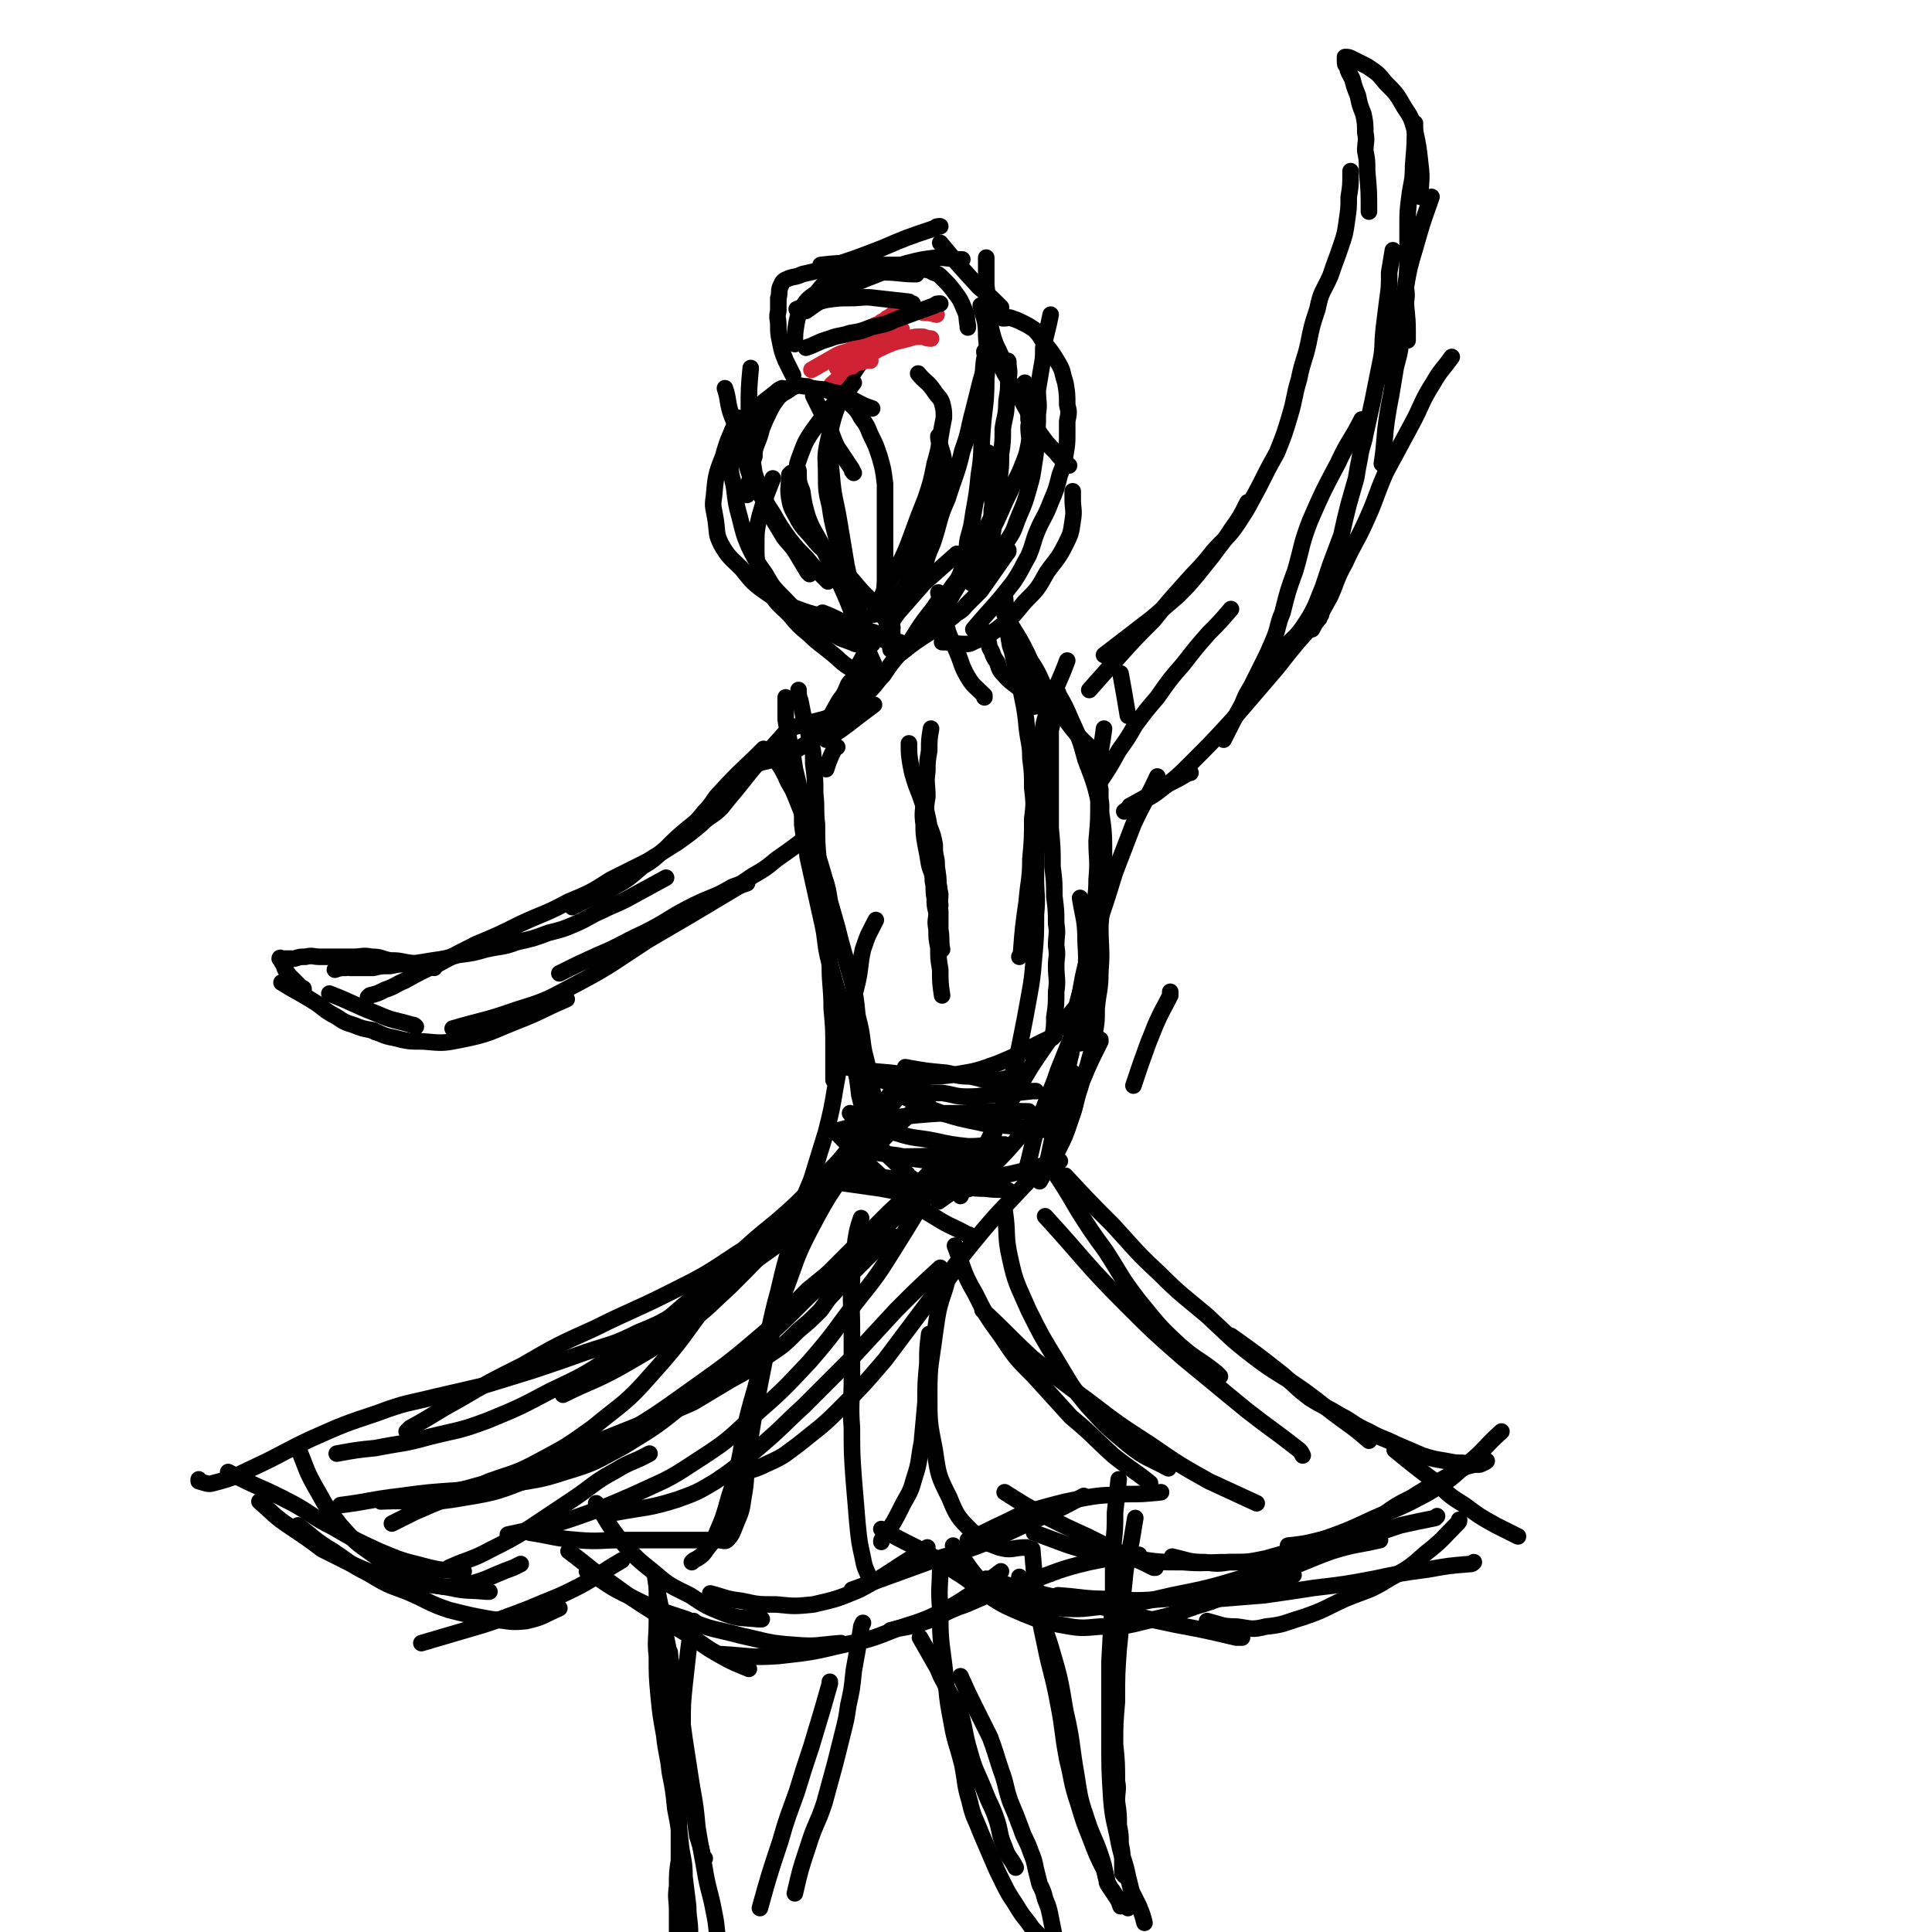 <svg viewBox='0 0 1050 1050' version='1.1' xmlns='http://www.w3.org/2000/svg' xmlns:xlink='http://www.w3.org/1999/xlink'><g fill='none' stroke='#000000' stroke-width='9' stroke-linecap='round' stroke-linejoin='round'><path d='M423,415c0,0 0,0 0,0 2,3 2,3 4,7 2,5 3,5 5,10 2,5 2,5 4,10 2,5 2,5 3,10 3,6 3,6 5,12 2,6 2,6 4,13 2,6 2,7 3,13 2,7 2,7 4,14 2,8 2,8 4,15 2,7 2,7 4,14 2,9 2,9 3,19 2,8 2,8 3,16 1,7 2,7 3,15 2,8 2,8 3,16 2,6 2,6 4,12 '/><path d='M427,379c0,0 0,0 0,0 0,0 0,0 0,0 0,6 0,6 0,12 1,6 1,6 2,12 2,8 2,8 3,15 2,8 2,8 3,15 1,8 1,8 1,15 1,9 2,9 3,18 2,9 2,9 4,18 2,9 2,9 4,18 2,9 1,9 3,18 3,11 3,11 6,22 2,9 2,9 4,19 2,8 3,8 4,17 2,8 2,8 3,17 2,8 2,8 3,16 0,1 0,1 1,2 '/><path d='M434,375c0,0 0,0 0,0 0,0 0,0 0,0 0,0 0,0 0,0 0,3 0,3 1,6 1,5 1,5 2,10 2,5 2,5 3,11 2,6 2,6 2,13 1,8 1,8 1,16 1,9 0,9 1,17 0,10 0,10 1,21 1,9 1,9 2,18 1,9 2,9 2,18 1,10 1,10 2,20 0,11 1,11 1,23 1,11 1,11 1,22 0,8 0,8 0,17 '/><path d='M476,500c0,0 0,0 0,0 0,0 0,0 0,0 -4,8 -4,7 -7,16 -2,9 -1,9 -3,18 -2,8 -2,8 -4,16 -2,9 -2,9 -4,19 -2,11 -2,11 -4,22 -2,12 -2,12 -5,24 -4,13 -4,13 -8,26 -5,12 -5,12 -9,24 -1,1 -1,1 -1,3 '/><path d='M494,584c0,0 0,0 0,0 -4,3 -4,3 -7,7 -7,8 -7,8 -14,17 -7,8 -6,9 -13,18 -9,11 -9,11 -17,22 -11,13 -11,14 -22,26 -12,13 -12,13 -24,25 -12,11 -11,11 -24,21 -16,12 -17,12 -34,22 -16,9 -17,8 -33,16 '/><path d='M505,596c0,0 0,0 0,0 0,0 0,0 0,0 -11,10 -11,10 -22,20 -9,9 -8,9 -18,18 -13,12 -13,13 -28,24 -17,13 -18,12 -36,23 -18,12 -18,12 -38,22 -20,10 -20,9 -40,19 -20,9 -20,9 -39,20 -18,9 -18,9 -35,19 -13,7 -13,8 -26,15 -1,1 -1,1 -2,2 '/><path d='M462,605c0,0 0,0 0,0 6,7 6,8 13,15 8,9 9,9 18,18 0,1 1,1 2,2 '/><path d='M481,640c0,0 0,0 0,0 8,1 8,1 17,2 10,2 10,1 21,2 8,1 8,2 17,2 6,1 6,0 12,1 '/><path d='M510,653c0,0 0,0 0,0 7,-5 7,-5 15,-10 4,-2 4,-2 8,-5 4,-3 4,-2 8,-6 10,-10 9,-10 19,-21 12,-13 12,-14 23,-28 '/><path d='M558,635c0,0 0,0 0,0 4,-15 3,-15 8,-29 4,-12 5,-12 9,-24 4,-10 4,-10 8,-20 3,-8 3,-8 6,-16 3,-8 3,-8 6,-16 '/><path d='M456,617c0,0 0,0 0,0 8,8 8,9 17,17 9,8 8,8 18,15 8,7 8,7 18,13 8,5 8,4 17,9 1,0 1,0 1,1 '/><path d='M522,650c0,0 0,0 0,0 7,-15 7,-15 15,-30 7,-14 7,-14 15,-26 8,-14 8,-14 17,-27 8,-11 8,-10 16,-20 '/><path d='M569,633c0,0 0,0 0,0 4,-19 4,-19 8,-38 3,-13 3,-13 6,-27 3,-13 3,-13 5,-27 2,-14 3,-15 2,-29 0,-12 -1,-12 -3,-24 '/><path d='M582,573c0,0 0,0 0,0 1,-10 0,-11 2,-20 2,-12 3,-12 6,-24 3,-12 3,-11 6,-23 2,-10 3,-10 4,-21 1,-9 1,-9 0,-19 0,-13 0,-14 -2,-27 -3,-13 -3,-13 -8,-26 -3,-11 -3,-11 -8,-22 -3,-7 -3,-7 -7,-14 0,-1 0,-1 -1,-1 '/><path d='M426,674c0,0 0,0 0,0 -14,10 -14,10 -28,20 -11,8 -11,8 -23,15 -13,8 -13,9 -28,15 -14,7 -14,6 -29,11 -14,5 -14,5 -29,10 -13,4 -13,4 -26,8 -13,3 -13,3 -26,6 -16,4 -16,3 -32,9 -18,6 -18,6 -36,14 -15,7 -15,8 -30,15 -11,5 -11,6 -23,9 -3,1 -4,0 -8,-1 0,0 0,0 0,-1 '/><path d='M124,800c0,0 0,0 0,0 0,0 0,0 0,0 17,9 18,8 35,17 11,6 10,7 22,13 12,7 12,7 25,13 12,5 12,5 24,8 11,3 11,2 22,3 '/><path d='M141,816c0,0 0,0 0,0 0,0 0,0 0,0 0,0 0,0 0,0 8,7 8,8 17,14 9,6 9,6 17,12 8,4 8,4 16,8 9,4 9,4 18,7 11,3 11,3 22,4 9,1 10,2 19,1 15,-3 15,-5 29,-10 2,-1 2,-1 4,-2 '/><path d='M244,852c0,0 0,0 0,0 11,-5 12,-4 23,-10 10,-5 10,-5 20,-11 12,-8 12,-8 24,-16 12,-8 11,-9 24,-16 8,-5 9,-4 18,-9 '/><path d='M288,833c0,0 0,0 0,0 13,2 13,3 26,4 12,1 12,0 24,0 13,0 13,0 26,0 10,0 10,0 21,0 '/><path d='M324,817c0,0 0,0 0,0 0,0 0,0 0,0 0,0 0,0 0,0 0,0 0,0 0,0 7,11 6,11 14,21 8,9 8,9 18,17 8,7 9,7 19,12 9,6 9,6 19,10 8,3 9,2 18,3 1,0 1,0 2,0 '/><path d='M386,866c0,0 0,0 0,0 8,2 8,3 17,4 9,2 9,2 19,2 10,1 10,1 20,0 13,-3 13,-3 25,-8 17,-9 16,-10 33,-20 2,-1 2,-1 4,-3 '/><path d='M463,864c0,0 0,0 0,0 22,-8 22,-8 44,-16 15,-5 15,-4 30,-10 15,-7 15,-7 30,-14 11,-5 11,-5 22,-11 '/><path d='M526,837c0,0 0,0 0,0 11,-5 10,-5 21,-10 10,-5 10,-5 21,-8 11,-3 11,-3 22,-5 11,-2 11,-1 22,-2 9,0 9,0 19,-1 '/><path d='M546,811c0,0 0,0 0,0 11,7 11,7 22,13 12,6 12,6 23,11 10,5 10,5 20,10 8,3 8,3 16,7 0,0 0,0 1,0 '/><path d='M562,833c0,0 0,0 0,0 17,6 17,7 34,11 11,3 11,2 21,3 13,2 13,2 26,2 12,1 12,0 25,0 10,0 10,0 20,0 '/><path d='M571,634c0,0 0,0 0,0 8,12 8,12 15,24 7,11 7,11 15,22 9,14 8,14 18,27 10,12 10,13 22,24 9,8 10,7 20,15 1,1 1,1 2,2 '/><path d='M579,639c0,0 0,0 0,0 13,14 13,14 26,27 12,13 12,14 25,26 12,12 13,12 26,23 12,11 12,12 25,22 13,10 14,9 28,19 11,8 10,8 21,16 7,5 7,5 14,11 '/><path d='M669,726c0,0 0,0 0,0 14,10 14,10 28,21 7,6 7,7 15,13 8,5 8,4 16,9 8,4 7,5 16,9 7,4 7,3 15,7 7,3 7,3 14,6 6,2 7,2 13,3 5,1 5,1 9,1 4,1 4,1 8,1 1,0 2,0 3,-1 1,0 2,-1 2,-1 -1,0 -2,1 -4,1 -5,2 -5,1 -9,3 -6,3 -6,3 -13,7 -7,4 -7,4 -15,9 -8,4 -8,4 -15,9 -9,4 -9,5 -18,9 -8,3 -8,3 -17,5 -8,2 -8,2 -17,3 '/><path d='M568,637c0,0 0,0 0,0 0,0 0,0 0,0 4,-11 4,-11 8,-21 3,-7 3,-7 6,-15 3,-8 3,-8 7,-16 4,-9 4,-9 9,-19 0,0 0,0 0,-1 '/><path d='M616,590c0,0 0,0 0,0 0,0 0,0 0,0 4,-12 4,-12 8,-23 2,-5 2,-5 4,-10 4,-9 4,-8 8,-16 0,-1 0,-1 0,-2 '/><path d='M415,407c0,0 0,0 0,0 -12,12 -12,11 -23,23 -5,5 -4,6 -9,11 -4,5 -4,5 -9,9 -6,5 -6,5 -12,11 -6,5 -6,6 -13,10 -8,7 -8,7 -17,12 -9,5 -10,4 -19,9 -1,0 -1,0 -2,1 '/><path d='M427,398c0,0 0,0 0,0 -9,10 -9,10 -18,20 -4,5 -4,5 -8,10 -5,6 -5,6 -9,11 -5,5 -6,4 -11,9 -6,5 -6,5 -13,10 -8,5 -8,5 -16,10 -10,5 -10,5 -20,10 -11,7 -11,7 -23,12 -13,7 -13,6 -26,12 -12,6 -12,6 -24,11 -10,5 -10,5 -21,11 -9,4 -9,4 -18,9 -5,2 -5,3 -11,5 -4,2 -4,2 -8,3 -1,1 -1,1 -1,1 '/><path d='M362,477c0,0 0,0 0,0 -11,6 -11,6 -22,12 -6,3 -7,3 -13,6 -7,3 -7,4 -14,7 -7,3 -7,3 -15,5 -8,3 -8,3 -17,5 -8,3 -8,2 -17,4 -7,2 -7,2 -15,3 -7,2 -7,2 -14,3 -6,1 -6,1 -13,2 -5,0 -5,0 -10,1 -5,0 -5,0 -9,1 -3,0 -3,0 -6,0 -2,0 -2,0 -4,0 -2,0 -2,0 -3,0 -1,0 -1,-1 -2,0 -3,0 -3,0 -6,1 '/><path d='M236,526c0,0 0,0 0,0 -8,-2 -8,-2 -15,-3 -5,-1 -5,-1 -9,-1 -5,-1 -5,-2 -10,-2 -5,-1 -5,0 -10,0 -5,0 -5,0 -9,0 -5,0 -5,0 -9,0 -4,0 -4,-1 -8,0 -3,0 -3,0 -6,1 -2,0 -2,0 -5,0 -1,0 -1,0 -2,0 0,0 -1,-1 -1,0 1,1 1,2 2,3 1,3 1,3 3,6 4,4 4,4 7,7 1,0 1,0 1,1 '/><path d='M153,534c0,0 0,0 0,0 8,5 9,5 17,10 5,3 5,4 10,7 6,3 5,4 12,6 5,2 5,2 11,3 1,1 1,1 2,1 '/><path d='M179,540c0,0 0,0 0,0 13,5 13,6 26,11 9,4 9,3 19,6 1,0 1,0 2,1 '/><path d='M202,560c0,0 0,0 0,0 6,2 6,3 12,4 8,2 8,2 16,2 11,1 11,1 21,-1 15,-3 15,-4 30,-10 13,-5 13,-6 27,-12 '/><path d='M246,559c0,0 0,0 0,0 17,-5 17,-4 34,-10 16,-5 16,-5 31,-13 21,-11 21,-12 41,-25 24,-14 24,-14 49,-29 2,-1 2,-1 5,-2 '/><path d='M304,529c0,0 0,0 0,0 10,-5 10,-5 21,-10 12,-5 12,-6 25,-12 14,-7 13,-8 27,-15 10,-5 11,-4 21,-10 6,-2 5,-2 11,-6 7,-4 7,-4 13,-9 10,-7 10,-7 20,-15 '/><path d='M600,356c0,0 0,0 0,0 13,-10 13,-10 26,-20 7,-6 7,-6 14,-12 6,-6 6,-6 11,-12 4,-5 4,-5 8,-10 5,-7 5,-6 10,-14 5,-7 5,-7 9,-15 '/><path d='M592,375c0,0 0,0 0,0 0,0 0,0 0,0 0,0 0,0 0,0 8,-9 8,-9 16,-18 9,-10 9,-10 19,-20 8,-10 8,-10 17,-20 7,-8 8,-8 15,-17 7,-8 8,-7 14,-16 6,-9 6,-10 11,-19 5,-10 5,-10 10,-19 4,-10 4,-10 7,-20 3,-10 2,-10 5,-20 2,-10 3,-10 5,-19 2,-10 2,-10 5,-19 2,-10 3,-9 7,-18 3,-9 3,-8 6,-17 2,-6 2,-6 3,-13 1,-7 1,-7 1,-13 1,-6 1,-6 1,-13 0,0 0,0 0,-1 '/><path d='M597,426c0,0 0,0 0,0 6,-9 6,-9 11,-18 5,-7 5,-7 9,-14 6,-8 6,-8 12,-15 7,-10 7,-10 14,-18 7,-9 7,-9 14,-17 6,-6 6,-6 12,-13 '/><path d='M614,438c0,0 0,0 0,0 0,0 0,0 0,0 11,-6 11,-6 21,-12 6,-3 6,-3 11,-6 1,0 1,0 1,0 '/><path d='M611,441c0,0 0,0 0,0 4,-3 5,-2 9,-5 5,-3 6,-3 11,-7 9,-7 9,-7 16,-14 12,-12 12,-12 23,-24 12,-14 12,-14 24,-28 11,-14 11,-14 23,-27 0,-1 0,-1 1,-2 '/><path d='M665,402c0,0 0,0 0,0 5,-10 5,-10 10,-19 2,-5 2,-5 5,-10 3,-6 3,-6 6,-12 3,-6 3,-6 6,-13 3,-7 2,-8 5,-15 3,-12 3,-12 7,-23 4,-14 3,-14 8,-27 7,-16 7,-16 15,-31 6,-13 7,-12 13,-24 '/><path d='M713,342c0,0 0,0 0,0 5,-9 5,-9 10,-18 4,-9 3,-9 8,-18 5,-11 6,-11 11,-22 6,-13 5,-13 11,-27 7,-13 7,-13 14,-26 6,-11 5,-12 12,-23 4,-7 5,-7 10,-14 '/><path d='M684,368c0,0 0,0 0,0 6,-7 6,-7 12,-14 6,-7 7,-6 12,-13 4,-6 4,-6 7,-12 2,-5 2,-5 4,-10 2,-6 2,-6 4,-12 3,-8 3,-8 6,-16 2,-9 2,-9 4,-17 2,-7 2,-7 4,-14 1,-6 1,-6 2,-11 1,-7 2,-7 3,-13 2,-9 2,-9 4,-18 2,-10 2,-10 4,-20 2,-9 1,-9 2,-19 1,-8 1,-8 2,-16 1,-7 1,-7 1,-15 1,-6 1,-6 2,-12 '/><path d='M751,252c0,0 0,0 0,0 2,-13 1,-13 3,-26 1,-6 1,-6 2,-11 1,-6 1,-6 2,-12 1,-7 2,-7 3,-14 1,-7 0,-7 1,-14 1,-5 2,-5 2,-11 1,-5 0,-5 0,-10 1,-4 1,-4 1,-7 0,-2 0,-2 0,-4 1,-2 1,-2 1,-5 1,-3 0,-3 0,-6 0,0 0,0 0,0 '/><path d='M744,115c0,0 0,0 0,0 0,0 0,0 0,0 0,0 0,0 0,0 0,-11 0,-11 -1,-22 0,-6 0,-6 -1,-11 0,-5 1,-5 0,-10 0,-5 0,-5 -1,-10 -2,-5 -2,-5 -3,-10 -2,-5 -2,-5 -3,-9 -2,-4 -2,-3 -3,-7 -1,-1 -1,-1 -1,-3 0,0 0,0 0,0 0,-1 0,-1 0,-2 2,0 2,0 4,1 4,2 4,2 8,4 6,4 6,4 10,9 6,6 6,6 10,13 4,6 4,6 6,13 2,9 2,10 3,19 1,8 0,8 0,17 '/><path d='M554,370c0,0 0,0 0,0 0,0 0,0 0,0 0,0 0,0 0,0 2,13 3,13 4,25 1,9 2,9 2,17 1,8 1,8 1,16 1,9 1,9 0,17 0,11 0,11 -1,22 0,11 -1,11 -2,23 -2,14 -2,14 -3,27 0,1 0,1 -1,3 '/><path d='M580,359c0,0 0,0 0,0 -4,11 -5,11 -9,23 -4,11 -4,11 -5,23 -2,13 -1,13 -2,26 0,12 0,12 -1,24 0,11 0,11 0,22 0,10 1,10 0,20 0,12 0,12 -1,23 -1,12 -1,12 -3,23 -2,11 -2,11 -4,21 -2,10 -2,10 -5,21 -3,10 -3,10 -6,20 -3,8 -3,9 -6,17 -3,7 -2,7 -6,13 -3,5 -3,5 -7,9 '/><path d='M565,642c0,0 0,0 0,0 5,-9 6,-9 10,-17 4,-8 4,-8 7,-17 3,-8 2,-8 5,-17 2,-7 3,-7 5,-15 2,-7 2,-7 3,-15 1,-6 1,-6 1,-13 1,-10 2,-10 2,-20 1,-12 0,-12 0,-25 1,-12 1,-12 1,-24 1,-9 1,-9 0,-19 0,-7 0,-7 -1,-14 0,-6 1,-6 0,-12 0,-3 0,-3 0,-5 -1,-3 0,-3 -1,-7 -2,-4 -2,-4 -4,-9 0,0 0,0 -1,0 '/><path d='M609,366c0,0 0,0 0,0 2,11 2,11 4,23 '/><path d='M484,671c0,0 0,0 0,0 -10,10 -10,10 -20,20 -5,6 -6,6 -11,12 -4,4 -4,5 -7,9 -6,6 -6,6 -12,11 -8,8 -8,8 -17,14 -9,7 -9,7 -20,13 -10,6 -10,6 -20,12 -13,6 -13,5 -26,11 -15,6 -15,6 -30,12 -13,7 -13,7 -27,13 -9,4 -9,4 -18,8 -1,0 -1,0 -1,0 '/><path d='M213,828c0,0 0,0 0,0 6,-3 6,-3 12,-6 9,-4 9,-4 19,-8 11,-4 11,-4 22,-9 14,-5 14,-4 27,-11 15,-8 15,-8 29,-18 17,-14 18,-13 32,-29 18,-20 17,-21 33,-42 2,-2 2,-2 4,-4 '/><path d='M335,822c0,0 0,0 0,0 0,0 0,0 0,0 16,-3 17,-2 33,-7 11,-4 11,-4 21,-10 12,-8 12,-9 23,-18 13,-11 13,-12 25,-23 13,-13 13,-13 26,-26 12,-13 12,-13 24,-26 12,-12 12,-12 24,-23 '/><path d='M392,803c0,0 0,0 0,0 13,-4 14,-2 26,-8 9,-4 9,-5 16,-10 11,-9 12,-9 21,-18 14,-14 14,-14 26,-28 12,-16 12,-16 24,-32 14,-19 14,-20 29,-38 11,-13 11,-12 22,-24 1,-1 1,-1 2,-2 '/><path d='M519,677c0,0 0,0 0,0 5,13 4,14 11,26 6,12 6,12 14,23 8,12 8,12 18,22 10,11 10,11 20,22 12,10 12,11 23,21 10,8 10,7 20,15 '/><path d='M534,712c0,0 0,0 0,0 14,13 13,13 27,26 15,12 15,12 30,23 17,13 17,13 34,24 16,11 16,11 32,20 13,6 13,6 26,12 '/><path d='M568,661c0,0 0,0 0,0 22,24 21,25 44,48 15,15 15,15 31,29 17,14 17,14 34,28 14,11 15,11 29,22 1,1 1,1 2,3 '/><path d='M505,725c0,0 0,0 0,0 -1,8 -1,8 -1,16 -1,11 -1,11 -1,21 -1,11 -1,11 -2,22 -2,10 -1,10 -4,19 -2,7 -2,7 -6,14 -5,10 -5,10 -11,19 -1,1 -1,1 -1,2 '/><path d='M449,418c0,0 0,0 0,0 2,-6 2,-6 5,-12 0,0 0,0 1,0 '/><path d='M408,416c0,0 0,0 0,0 10,-3 10,-2 20,-6 4,-2 4,-2 9,-5 6,-4 6,-3 11,-8 5,-5 5,-6 9,-11 4,-6 4,-6 8,-12 2,-4 2,-4 4,-7 '/><path d='M562,384c0,0 0,0 0,0 -2,-7 -1,-7 -4,-14 -1,-2 -2,-2 -3,-4 0,0 0,0 -1,0 '/><path d='M449,395c0,0 0,0 0,0 0,0 0,0 0,0 3,-7 3,-7 7,-14 3,-4 3,-4 5,-9 2,-3 3,-2 4,-6 2,-3 1,-4 3,-7 2,-4 2,-4 4,-7 2,-2 2,-2 4,-5 '/><path d='M556,376c0,0 0,0 0,0 0,0 0,0 0,0 0,0 0,0 0,0 -5,-5 -6,-4 -11,-10 -2,-2 -2,-3 -3,-6 -2,-3 -2,-3 -3,-6 -2,-3 -1,-3 -2,-6 -1,-2 -1,-2 -2,-5 '/><path d='M408,200c0,0 0,0 0,0 -1,11 -1,11 -1,23 -1,5 -1,5 0,11 0,5 0,5 1,11 1,6 1,6 2,12 2,7 3,7 5,13 3,6 2,6 5,12 3,5 3,5 6,10 3,4 4,4 7,9 3,5 3,5 6,10 0,0 0,0 1,1 '/><path d='M394,211c0,0 0,0 0,0 2,6 1,6 3,13 2,6 3,6 4,12 2,5 1,6 3,11 3,8 2,9 6,16 4,8 5,8 10,16 4,7 4,7 9,14 4,5 4,5 9,10 5,6 5,6 10,11 1,1 1,1 2,2 '/><path d='M447,333c0,0 0,0 0,0 8,3 8,4 16,7 7,3 7,2 13,4 6,2 6,3 11,5 1,0 1,0 2,0 '/><path d='M478,347c0,0 0,0 0,0 5,-7 5,-7 10,-14 7,-8 7,-8 14,-16 9,-8 9,-8 18,-16 '/><path d='M487,357c0,0 0,0 0,0 10,-8 10,-8 21,-15 5,-4 5,-3 10,-7 3,-3 4,-2 7,-6 4,-4 4,-4 8,-8 7,-10 7,-10 14,-20 1,-1 1,-1 1,-2 '/><path d='M511,335c0,0 0,0 0,0 7,-12 6,-12 14,-23 6,-11 7,-11 13,-22 6,-11 5,-11 11,-23 3,-7 4,-7 7,-15 2,-5 2,-5 3,-10 1,-5 0,-5 0,-10 0,-2 1,-2 0,-4 0,-4 0,-4 0,-8 -1,-6 -1,-6 -2,-12 '/><path d='M536,305c0,0 0,0 0,0 2,-10 3,-10 4,-19 1,-7 2,-7 2,-13 1,-6 1,-6 1,-12 1,-7 1,-7 1,-14 1,-7 1,-7 1,-14 1,-7 2,-7 2,-15 1,-6 1,-6 1,-12 1,-5 0,-5 0,-9 0,-1 0,-1 -1,-1 '/><path d='M474,350c0,0 0,0 0,0 -4,-10 -4,-10 -8,-20 -2,-6 -2,-6 -4,-12 -2,-7 -2,-6 -4,-13 -2,-7 -2,-7 -4,-15 -2,-8 -2,-8 -3,-15 -2,-8 -2,-9 -2,-17 0,-9 -1,-9 1,-18 3,-14 3,-14 8,-26 7,-15 8,-14 17,-27 '/><path d='M475,361c0,0 0,0 0,0 -6,-13 -5,-13 -11,-26 -4,-10 -4,-10 -8,-19 -5,-10 -5,-10 -9,-19 -4,-8 -5,-8 -8,-16 -2,-7 -2,-7 -3,-14 -2,-5 -2,-5 -2,-11 -1,-3 -1,-3 0,-6 3,-8 3,-9 7,-15 7,-10 8,-10 15,-19 '/><path d='M484,353c0,0 0,0 0,0 -1,-8 -2,-8 -2,-15 -1,-6 -1,-6 -1,-11 -1,-6 0,-6 0,-13 0,-7 0,-7 0,-14 0,-9 0,-9 0,-18 0,-10 0,-10 0,-19 -1,-8 -1,-8 -3,-15 -2,-6 -2,-6 -5,-12 -2,-5 -2,-5 -5,-9 -3,-6 -4,-5 -8,-10 '/><path d='M485,348c0,0 0,0 0,0 0,-9 -1,-10 1,-18 3,-9 5,-8 9,-17 4,-11 4,-11 8,-21 3,-9 4,-9 6,-18 2,-7 1,-7 2,-14 1,-5 2,-5 2,-10 -1,-6 -2,-6 -3,-12 0,-1 0,-1 0,-1 '/><path d='M500,345c0,0 0,0 0,0 9,-13 10,-13 18,-26 4,-6 4,-7 6,-14 2,-6 1,-6 2,-12 2,-7 2,-7 3,-14 2,-11 2,-11 3,-21 2,-12 1,-12 2,-25 1,-13 2,-13 2,-27 1,-11 1,-11 0,-23 0,-9 -1,-9 -3,-17 '/><path d='M485,341c0,0 0,0 0,0 -6,-7 -6,-7 -11,-14 -6,-6 -6,-6 -11,-12 -6,-6 -6,-6 -11,-12 -5,-5 -6,-5 -10,-10 -4,-5 -5,-5 -8,-10 -3,-6 -4,-6 -5,-12 -1,-6 0,-6 0,-13 0,0 0,0 1,-1 '/><path d='M475,369c0,0 0,0 0,0 0,0 0,0 0,0 0,0 0,0 0,0 -7,-3 -7,-2 -13,-6 -5,-3 -5,-4 -10,-8 -6,-5 -7,-5 -12,-10 -6,-5 -6,-5 -11,-11 -5,-5 -6,-5 -10,-11 -3,-6 -4,-6 -6,-13 -2,-6 -2,-6 -2,-13 0,-8 0,-9 2,-17 3,-10 3,-10 7,-20 '/><path d='M486,350c0,0 0,0 0,0 -13,-5 -13,-6 -25,-11 -7,-2 -7,-2 -14,-4 -8,-2 -8,-2 -16,-5 -8,-4 -9,-4 -16,-9 -7,-5 -7,-6 -12,-12 -6,-6 -7,-6 -11,-13 -3,-6 -2,-6 -3,-13 -1,-7 -2,-7 -1,-13 1,-11 1,-12 5,-22 3,-11 4,-11 8,-21 '/><path d='M465,350c0,0 0,0 0,0 -7,-3 -7,-2 -13,-6 -8,-4 -8,-3 -15,-9 -6,-4 -6,-5 -11,-10 -6,-6 -6,-6 -10,-13 -5,-7 -5,-7 -9,-15 -3,-7 -3,-8 -5,-16 -2,-7 -2,-8 -3,-16 -1,-6 -2,-6 -2,-13 0,-6 0,-6 0,-11 1,-3 0,-4 1,-7 2,-4 3,-4 6,-6 9,-8 9,-8 18,-15 1,-1 1,-1 3,-2 '/><path d='M492,353c0,0 0,0 0,0 0,0 0,0 0,0 7,-11 7,-12 15,-22 4,-6 4,-5 9,-10 4,-6 5,-6 9,-12 4,-6 3,-7 7,-13 3,-6 3,-6 5,-11 2,-4 2,-4 2,-8 1,-4 0,-4 0,-8 1,-1 1,-1 0,-3 0,-2 0,-2 -1,-4 0,-3 0,-3 -1,-6 0,-4 0,-4 0,-9 0,-1 0,-1 0,-1 '/><path d='M528,317c0,0 0,0 0,0 0,0 0,0 0,0 10,-12 11,-11 20,-24 4,-6 3,-6 6,-13 3,-7 3,-7 5,-14 2,-7 2,-7 3,-14 1,-6 1,-6 1,-13 1,-7 1,-7 1,-14 1,-6 0,-6 0,-13 1,-6 1,-6 2,-12 1,-5 1,-6 1,-11 1,-5 1,-5 2,-9 1,-4 1,-4 2,-9 '/><path d='M512,349c0,0 0,0 0,0 6,0 6,1 13,1 3,0 3,-1 6,-2 6,-3 7,-3 12,-7 8,-6 8,-7 14,-14 7,-7 7,-7 12,-16 5,-7 6,-7 10,-15 3,-6 3,-6 4,-13 1,-6 0,-6 0,-12 0,-2 0,-2 0,-4 '/><path d='M529,342c0,0 0,0 0,0 11,-13 12,-13 22,-26 4,-6 4,-7 8,-14 3,-7 2,-7 5,-14 3,-7 4,-7 7,-15 3,-7 3,-7 5,-15 2,-5 2,-5 3,-11 1,-6 1,-6 1,-11 0,-4 0,-4 0,-7 1,-5 1,-5 0,-9 0,-6 0,-6 -1,-12 -2,-6 -1,-6 -4,-11 -3,-5 -3,-5 -7,-10 -3,-4 -2,-4 -6,-8 -3,-2 -3,-2 -7,-4 -2,-1 -2,-1 -5,-2 -2,-1 -2,0 -4,0 0,0 0,0 -1,0 '/></g>
<g fill='none' stroke='#CF2233' stroke-width='9' stroke-linecap='round' stroke-linejoin='round'><path d='M464,191c0,0 0,0 0,0 0,0 0,0 0,0 5,-6 4,-7 10,-13 2,-2 3,-1 5,-3 2,-1 2,-1 3,-2 2,-1 2,-1 3,-2 2,-1 2,-1 4,-1 1,-1 1,-1 2,-1 1,0 1,0 1,0 2,0 2,0 3,0 1,0 1,0 1,0 3,0 3,0 6,1 3,0 3,0 7,1 '/><path d='M441,201c0,0 0,0 0,0 7,-4 7,-4 14,-8 4,-2 4,-1 8,-3 3,-1 3,-2 6,-3 4,-2 5,-1 9,-3 6,-2 5,-2 10,-5 1,0 1,0 2,0 '/><path d='M452,209c0,0 0,0 0,0 7,-6 7,-7 15,-13 4,-3 5,-3 10,-6 4,-2 4,-2 9,-4 4,-1 4,-1 8,-2 3,-1 3,-1 7,-1 2,0 2,1 5,1 '/><path d='M455,200c0,0 0,0 0,0 8,-2 8,-2 16,-4 1,0 1,0 2,0 '/></g>
<g fill='none' stroke='#000000' stroke-width='9' stroke-linecap='round' stroke-linejoin='round'><path d='M406,269c0,0 0,0 0,0 1,-7 1,-7 3,-14 0,-4 0,-4 1,-7 0,-3 0,-3 1,-6 2,-5 2,-5 3,-9 2,-5 2,-5 4,-9 2,-4 2,-4 5,-8 3,-3 3,-2 7,-5 '/><path d='M405,250c0,0 0,0 0,0 2,-8 1,-8 4,-16 2,-5 2,-5 5,-9 2,-4 2,-4 5,-8 2,-2 2,-2 5,-4 4,-2 4,-2 8,-3 3,-1 3,0 7,0 '/><path d='M442,211c0,0 0,0 0,0 5,1 5,0 10,2 6,1 6,2 11,4 6,3 5,3 11,5 '/><path d='M442,215c0,0 0,0 0,0 4,8 4,8 8,17 3,5 2,5 5,11 4,6 4,6 8,12 0,1 0,1 1,2 '/><path d='M470,353c0,0 0,0 0,0 -2,-7 -2,-7 -3,-13 -1,-7 -1,-7 -2,-13 -2,-10 -3,-10 -5,-20 -2,-12 -2,-12 -4,-24 -2,-12 -3,-12 -4,-25 -1,-11 -2,-11 -1,-21 0,-8 0,-9 3,-16 3,-7 5,-6 10,-13 '/><path d='M475,334c0,0 0,0 0,0 3,-7 3,-7 6,-14 3,-6 4,-6 7,-12 4,-8 4,-8 7,-16 4,-11 4,-11 8,-21 3,-9 3,-9 5,-19 2,-7 2,-7 3,-14 1,-6 1,-6 2,-11 0,-4 0,-4 -1,-8 -1,-3 -2,-3 -4,-6 -4,-6 -5,-5 -9,-10 '/><path d='M501,318c0,0 0,0 0,0 0,-4 0,-4 1,-8 2,-8 2,-8 5,-15 4,-12 3,-13 8,-24 4,-13 5,-13 8,-26 4,-11 3,-11 6,-22 2,-8 2,-8 4,-16 2,-6 1,-6 2,-12 1,-2 0,-2 0,-4 '/><path d='M581,253c0,0 0,0 0,0 -3,-3 -4,-3 -7,-7 -5,-5 -5,-5 -10,-12 -4,-7 -4,-8 -8,-15 -3,-6 -3,-5 -7,-11 -3,-5 -3,-5 -5,-9 -2,-3 -2,-3 -3,-6 -2,-2 -1,-2 -2,-5 -1,-1 0,-1 -1,-2 '/><path d='M431,204c0,0 0,0 0,0 0,0 0,0 0,0 -2,-4 -2,-4 -4,-8 -2,-5 -2,-5 -3,-10 -1,-5 -1,-5 -1,-9 0,-4 -1,-4 0,-8 0,-3 0,-3 0,-7 1,-3 0,-3 1,-6 1,-2 1,-3 3,-4 4,-2 5,-1 9,-3 9,-2 9,-2 18,-5 12,-4 12,-4 25,-9 14,-6 14,-6 29,-11 1,-1 1,-1 3,-1 '/><path d='M446,144c0,0 0,0 0,0 9,-1 9,-1 18,-1 4,0 4,0 8,1 4,0 4,0 8,0 4,0 4,0 9,0 2,0 2,-1 5,0 3,0 3,1 6,2 3,1 4,0 7,2 3,1 3,1 5,3 4,4 4,4 7,8 3,4 3,4 5,9 2,4 1,4 2,9 0,0 0,0 0,1 '/><path d='M432,187c0,0 0,0 0,0 0,-6 0,-6 1,-12 1,-4 1,-5 3,-8 3,-5 4,-5 8,-8 3,-4 3,-4 7,-7 4,-2 4,-2 9,-3 4,-1 4,-1 9,-1 6,-1 6,0 11,0 9,0 9,1 18,1 '/><path d='M438,189c0,0 0,0 0,0 0,0 0,0 0,0 0,0 0,0 0,0 6,-2 6,-3 13,-5 5,-2 5,-1 11,-3 6,-1 6,-1 11,-3 7,-2 7,-1 13,-4 11,-4 11,-4 22,-8 1,-1 1,-1 3,-1 '/><path d='M438,169c0,0 0,0 0,0 0,0 0,0 0,0 7,-5 7,-5 14,-9 10,-5 10,-5 20,-9 10,-4 10,-4 21,-8 8,-2 8,-2 16,-3 7,0 7,1 14,1 '/><path d='M433,168c0,0 0,0 0,0 0,0 0,0 0,0 8,-3 8,-3 16,-5 7,-1 7,-1 13,-1 7,0 7,-1 14,0 9,1 9,1 18,2 1,1 1,1 2,1 '/><path d='M511,132c0,0 0,0 0,0 10,12 10,12 21,24 6,5 6,5 12,11 0,0 0,0 0,1 '/><path d='M536,140c0,0 0,0 0,0 0,7 0,7 0,15 1,7 0,7 1,13 1,8 1,9 3,16 2,6 3,6 5,12 '/><path d='M494,404c0,0 0,0 0,0 0,6 0,6 1,12 1,5 1,5 3,11 2,5 2,5 4,11 2,5 2,5 3,11 2,5 2,5 3,10 0,4 0,4 1,9 0,6 1,6 1,12 1,6 0,6 1,12 '/><path d='M506,396c0,0 0,0 0,0 0,0 0,0 0,0 -1,6 -1,6 -1,12 -1,6 -1,6 -1,11 -1,7 0,7 0,14 -1,6 -1,6 0,12 0,6 -1,6 0,12 1,5 2,5 3,10 1,5 1,5 2,10 1,4 1,4 2,9 0,4 -1,4 0,9 0,5 0,5 0,10 1,6 0,6 1,11 '/><path d='M464,578c0,0 0,0 0,0 9,5 8,6 18,10 8,3 8,3 16,4 7,2 7,2 14,2 7,1 7,2 14,2 8,0 8,-1 16,-1 10,-1 10,-1 19,-2 1,0 1,0 2,0 '/><path d='M492,580c0,0 0,0 0,0 11,2 11,2 22,3 6,1 6,2 13,2 6,1 6,2 13,2 6,0 6,-1 12,-2 '/><path d='M460,580c0,0 0,0 0,0 12,2 12,2 24,3 9,1 9,2 18,2 9,0 9,0 17,-1 12,-2 12,-2 23,-6 15,-6 14,-7 29,-14 1,-1 1,-1 2,-1 '/><path d='M453,615c0,0 0,0 0,0 12,-3 12,-4 24,-6 11,-2 11,-2 22,-3 12,-1 12,-1 24,-1 9,-1 9,-1 18,-1 9,-1 9,0 17,0 1,0 1,0 1,0 '/><path d='M485,593c0,0 0,0 0,0 13,6 13,7 27,12 10,3 10,3 20,5 8,2 8,1 17,2 8,1 8,1 17,2 4,0 4,0 9,0 '/><path d='M472,610c0,0 0,0 0,0 8,3 7,4 16,6 9,3 10,2 20,4 9,2 9,2 18,3 9,0 9,-1 18,-1 1,0 1,0 2,0 '/><path d='M473,626c0,0 0,0 0,0 7,1 7,1 15,2 9,2 9,2 19,3 9,1 9,1 19,2 7,0 7,0 13,0 '/><path d='M451,642c0,0 0,0 0,0 14,2 14,2 28,4 10,2 10,2 21,2 9,1 9,1 18,0 11,-2 11,-3 22,-6 1,0 1,0 2,0 '/><path d='M460,638c0,0 0,0 0,0 9,1 9,1 18,2 13,1 13,1 26,2 11,0 11,0 23,-1 11,-1 11,-1 22,-3 13,-3 13,-3 25,-7 1,0 1,0 2,0 '/><path d='M485,629c0,0 0,0 0,0 11,-1 11,0 23,-1 14,-1 14,-2 29,-4 1,0 1,0 2,0 '/><path d='M575,379c0,0 0,0 0,0 0,0 0,0 0,0 -2,9 -2,9 -4,18 0,6 0,6 0,12 0,10 0,10 0,20 0,10 0,10 0,21 1,11 1,11 1,21 1,8 1,8 1,16 1,8 1,8 1,15 1,6 0,6 0,12 1,6 0,6 0,11 0,7 1,7 0,14 0,7 0,7 -1,14 0,5 0,5 -1,11 '/><path d='M600,396c0,0 0,0 0,0 -1,9 -2,9 -2,19 -1,10 0,10 -1,20 0,11 0,11 -1,22 0,10 1,10 0,21 0,9 -1,9 -1,18 -1,8 -1,8 -1,17 -1,8 -1,8 -1,16 -1,8 -1,8 -2,15 -1,6 -1,6 -2,12 -1,6 -1,6 -2,11 '/><path d='M629,422c0,0 0,0 0,0 -6,13 -7,13 -13,26 -5,13 -5,13 -10,26 -4,13 -4,13 -8,25 -4,13 -4,13 -8,26 -3,12 -2,12 -5,24 0,2 0,2 -1,3 '/><path d='M185,818c0,0 0,0 0,0 16,-2 16,-3 33,-5 15,-2 15,-2 30,-3 14,-2 14,-1 28,-3 15,-3 16,-2 31,-7 17,-5 17,-6 32,-14 18,-11 18,-11 34,-24 17,-14 17,-14 34,-30 17,-15 16,-15 32,-31 12,-10 13,-10 25,-20 '/><path d='M183,790c0,0 0,0 0,0 11,-2 11,-2 21,-3 15,-3 15,-2 29,-6 16,-4 16,-3 32,-9 17,-7 17,-7 34,-16 19,-9 19,-9 37,-21 19,-12 19,-11 36,-26 16,-13 15,-14 30,-28 15,-14 16,-13 31,-27 12,-12 12,-12 24,-24 11,-11 11,-11 22,-22 5,-7 5,-7 11,-14 '/><path d='M207,816c0,0 0,0 0,0 23,-1 23,2 45,-2 19,-3 20,-4 38,-11 22,-9 22,-9 43,-20 22,-13 22,-13 43,-28 21,-15 21,-15 41,-32 18,-15 17,-16 34,-32 16,-16 16,-16 32,-32 15,-14 15,-14 29,-29 '/><path d='M246,811c0,0 0,0 0,0 11,-3 11,-3 22,-6 18,-5 18,-3 35,-10 18,-6 18,-6 34,-14 20,-10 20,-10 38,-22 21,-14 21,-15 40,-31 19,-17 18,-18 38,-36 18,-17 18,-17 37,-33 15,-13 15,-13 31,-25 1,-2 1,-1 3,-2 '/><path d='M276,834c0,0 0,0 0,0 18,-4 18,-3 36,-9 17,-6 17,-6 33,-13 17,-8 17,-7 32,-17 17,-11 17,-11 32,-25 16,-14 16,-14 31,-30 13,-15 13,-16 25,-32 12,-15 12,-15 22,-31 10,-16 10,-16 19,-32 1,-2 1,-2 2,-3 '/><path d='M466,627c0,0 0,0 0,0 -13,20 -14,19 -25,40 -9,17 -8,18 -15,36 -6,17 -5,17 -10,34 -3,15 -3,15 -6,31 -2,12 -2,12 -4,25 -1,10 0,10 -2,21 -1,7 -1,7 -4,14 -2,5 -2,6 -5,9 -1,1 -2,0 -5,0 '/><path d='M441,644c0,0 0,0 0,0 -4,11 -5,11 -8,23 -6,18 -6,18 -10,35 -5,18 -4,19 -9,37 -3,16 -4,16 -8,32 -3,13 -2,13 -5,26 -2,10 -3,10 -6,21 -2,7 -2,7 -5,14 -2,5 -2,5 -6,10 -2,3 -2,3 -5,5 -2,1 -2,1 -3,2 '/><path d='M468,662c0,0 0,0 0,0 -2,6 -2,6 -3,12 -1,11 -2,11 -2,22 -1,13 0,13 0,26 0,13 0,13 0,27 0,13 -1,14 0,27 0,14 0,14 1,28 1,12 1,12 2,24 1,10 1,10 3,19 1,6 2,6 4,12 '/><path d='M518,691c0,0 0,0 0,0 -2,4 -3,3 -4,8 -4,12 -4,12 -6,26 -2,16 -3,16 -3,32 0,16 0,16 3,31 2,14 2,14 8,26 4,10 5,11 12,18 6,6 7,6 15,9 7,2 7,0 15,0 0,0 0,0 0,0 '/><path d='M546,658c0,0 0,0 0,0 2,13 0,13 3,26 3,14 4,14 10,28 7,14 7,14 15,27 8,13 7,13 17,25 10,11 10,11 22,21 10,8 11,7 22,13 '/><path d='M769,67c0,0 0,0 0,0 0,11 0,11 -1,23 0,9 -1,9 -2,17 -1,8 -1,8 -1,17 0,9 0,9 0,18 0,9 -1,9 -1,19 0,9 1,9 1,19 0,2 0,2 0,5 '/><path d='M778,107c0,0 0,0 0,0 -5,14 -5,14 -9,28 -3,10 -3,10 -5,21 -3,12 -3,12 -5,24 -3,13 -3,13 -5,25 '/><path d='M162,787c0,0 0,0 0,0 5,12 4,12 11,24 5,9 5,9 12,18 8,9 8,9 18,16 9,7 9,7 20,11 10,5 10,5 22,7 9,2 9,1 19,2 1,0 1,0 2,0 '/><path d='M162,829c0,0 0,0 0,0 0,0 0,0 0,0 9,7 9,8 19,14 9,6 9,7 19,12 10,6 10,6 21,10 12,5 11,6 23,10 12,3 12,3 23,5 10,1 10,2 19,1 9,-2 9,-3 18,-7 '/><path d='M229,893c0,0 0,0 0,0 17,-5 17,-5 34,-10 9,-3 9,-3 17,-6 8,-3 8,-3 15,-6 10,-4 10,-4 20,-9 11,-6 11,-7 23,-14 '/><path d='M309,843c0,0 0,0 0,0 12,9 12,10 24,18 11,8 11,8 22,15 10,7 10,7 20,13 9,6 8,6 17,11 7,4 8,4 15,7 '/><path d='M319,854c0,0 0,0 0,0 12,7 11,8 24,14 14,7 15,7 30,12 14,6 15,5 30,9 14,3 14,4 29,5 12,1 12,0 25,-1 '/><path d='M392,899c0,0 0,0 0,0 16,1 16,2 31,1 18,-2 18,-2 35,-6 15,-3 15,-3 30,-9 16,-5 16,-5 31,-13 13,-8 13,-9 25,-18 '/><path d='M484,886c0,0 0,0 0,0 8,-2 8,-1 17,-4 12,-4 12,-6 24,-10 16,-7 16,-7 33,-12 17,-6 17,-7 34,-11 14,-3 14,-2 27,-4 '/><path d='M536,858c0,0 0,0 0,0 17,5 17,5 33,9 17,4 17,4 33,7 18,5 18,5 37,9 16,3 16,3 33,7 2,0 2,0 3,0 '/><path d='M575,867c0,0 0,0 0,0 14,1 14,2 28,2 15,1 15,1 30,0 16,-2 16,-2 32,-6 15,-3 15,-3 30,-9 15,-5 15,-6 29,-11 13,-4 13,-3 26,-6 '/><path d='M662,869c0,0 0,0 0,0 13,-1 13,-1 25,-2 14,-2 14,-2 27,-4 17,-2 17,-2 33,-5 14,-3 14,-3 29,-5 11,-2 11,-2 23,-3 1,0 1,0 2,-1 '/><path d='M656,881c0,0 0,0 0,0 8,2 8,3 16,3 8,1 8,2 16,0 10,-1 10,-2 20,-5 12,-4 12,-5 23,-10 12,-5 13,-4 24,-11 11,-6 11,-6 20,-14 9,-7 9,-8 17,-16 1,-1 1,-1 1,-2 '/><path d='M758,788c0,0 0,0 0,0 11,9 11,9 23,18 7,7 7,7 15,12 8,6 8,6 17,11 6,3 6,3 12,6 '/><path d='M449,402c0,0 0,0 0,0 9,-6 9,-6 18,-13 4,-3 4,-3 8,-6 '/><path d='M432,395c0,0 0,0 0,0 7,-2 7,-2 15,-4 4,-1 4,-2 9,-4 4,-2 4,-2 9,-6 4,-3 4,-3 8,-6 4,-4 3,-4 7,-8 4,-6 4,-6 9,-12 0,-1 0,-1 1,-1 '/><path d='M510,322c0,0 0,0 0,0 2,8 1,9 4,17 2,8 3,8 6,15 3,7 2,7 6,14 3,5 4,5 9,10 0,0 0,0 0,1 '/><path d='M546,323c0,0 0,0 0,0 1,8 0,8 1,17 1,5 1,5 2,11 2,5 1,5 3,11 2,5 2,5 4,10 2,4 2,4 5,8 3,3 3,3 6,5 '/><path d='M546,334c0,0 0,0 0,0 7,12 8,12 14,25 6,9 5,10 10,19 6,9 6,9 12,17 7,9 8,8 15,16 1,1 1,1 1,2 '/><path d='M502,435c0,0 0,0 0,0 0,6 -1,6 0,13 0,5 0,5 1,11 1,5 1,5 2,11 1,4 2,4 2,9 1,4 0,4 1,9 0,4 0,4 1,8 0,4 -1,4 0,9 0,5 0,5 1,10 0,6 0,6 1,12 0,7 0,7 1,14 '/><path d='M364,898c0,0 0,0 0,0 1,13 0,13 1,25 1,7 2,7 3,14 2,8 2,8 3,15 2,7 3,7 4,15 2,8 1,8 2,16 1,8 1,8 2,15 2,6 2,6 3,11 1,1 1,1 1,1 '/><path d='M377,881c0,0 0,0 0,0 0,0 0,0 0,0 0,0 0,0 0,0 0,0 0,0 0,0 0,0 0,0 0,0 -2,9 -2,9 -3,17 -1,9 -1,9 -2,18 -1,10 -1,10 -1,19 -1,10 -1,10 -1,20 -1,10 -1,10 -1,20 -1,10 0,10 0,19 0,8 0,8 0,17 -1,7 -1,7 -1,14 -1,7 0,7 0,13 0,4 0,4 0,9 0,2 0,2 0,5 '/><path d='M357,860c0,0 0,0 0,0 0,11 0,11 0,21 0,10 -1,10 0,19 0,11 0,11 1,22 1,10 1,10 3,21 1,10 2,10 3,20 2,10 2,10 3,20 2,10 2,10 3,20 1,8 2,8 2,17 1,8 1,8 2,16 0,7 1,7 1,15 1,6 1,6 1,12 1,5 1,5 2,10 1,0 1,0 1,0 '/><path d='M413,1037c0,0 0,0 0,0 5,-18 5,-18 11,-36 4,-14 4,-13 9,-27 4,-13 4,-13 8,-25 3,-10 3,-10 6,-20 2,-7 2,-7 4,-14 0,0 0,0 0,-1 '/><path d='M432,1029c0,0 0,0 0,0 0,0 0,0 0,0 3,-13 3,-13 7,-25 4,-13 5,-12 9,-24 3,-11 3,-11 6,-22 2,-8 2,-8 4,-16 2,-8 2,-8 3,-15 2,-9 2,-9 3,-19 2,-11 2,-11 4,-23 0,-1 0,-1 1,-3 '/><path d='M356,856c0,0 0,0 0,0 2,15 3,15 5,29 3,15 3,15 6,30 3,15 3,15 5,30 2,13 2,13 4,26 2,11 2,11 3,22 2,12 2,12 4,23 2,12 3,12 5,23 2,9 1,10 3,19 2,7 3,7 6,13 2,4 2,4 4,7 '/><path d='M500,890c0,0 0,0 0,0 0,0 0,0 0,0 0,0 0,0 0,0 4,7 4,7 8,14 3,5 2,5 5,10 4,9 5,8 9,17 3,11 2,11 5,21 3,11 4,11 8,21 3,8 4,8 7,17 2,7 1,7 4,14 2,6 3,5 6,11 0,0 0,0 0,0 '/><path d='M511,851c0,0 0,0 0,0 0,12 -1,12 0,23 0,15 0,15 2,30 2,16 1,16 4,31 2,12 3,12 6,24 2,10 1,10 4,20 2,9 3,9 6,17 3,7 3,7 6,14 3,7 3,7 6,13 3,6 3,6 7,12 3,5 3,5 7,10 2,3 2,3 5,6 '/><path d='M561,842c0,0 0,0 0,0 0,0 0,0 0,0 1,12 1,12 2,23 2,15 2,15 5,29 3,15 4,15 7,31 3,15 2,15 5,31 3,12 2,12 6,24 3,10 3,10 7,20 3,8 3,8 7,16 2,6 1,7 5,12 3,5 4,5 8,9 0,0 0,0 0,0 '/><path d='M554,857c0,0 0,0 0,0 5,9 5,9 9,18 4,10 5,10 8,20 5,17 5,17 8,35 4,17 3,18 6,35 2,13 2,13 6,25 3,9 4,9 7,18 2,6 2,6 3,12 1,2 0,2 1,4 2,3 2,3 4,6 2,3 2,3 3,6 '/><path d='M617,825c0,0 0,0 0,0 0,0 0,0 0,0 -1,6 -1,6 -2,12 -2,11 -3,11 -4,23 -2,18 -1,18 -3,36 -1,14 -1,14 -1,29 -1,12 -1,12 -1,23 1,10 1,10 1,20 1,5 0,5 0,11 1,7 1,7 1,13 1,5 1,5 1,10 1,5 1,5 1,10 0,3 0,3 0,6 1,1 1,1 1,1 0,1 1,0 1,0 '/><path d='M608,804c0,0 0,0 0,0 -1,9 -1,9 -2,18 0,9 0,9 -1,18 0,13 0,13 0,26 -1,18 -1,18 -2,37 0,21 0,21 0,42 0,17 0,17 1,33 1,12 2,12 4,23 2,10 3,9 5,19 1,4 1,4 2,8 2,4 2,4 4,8 2,5 2,5 3,9 '/><path d='M479,831c0,0 0,0 0,0 9,5 9,5 19,10 11,6 11,6 21,13 10,6 9,7 18,13 9,6 10,6 19,10 10,4 10,4 20,6 11,2 11,2 22,1 13,0 13,0 25,-3 13,-3 13,-3 27,-8 14,-4 13,-5 28,-10 12,-4 12,-3 25,-7 '/><path d='M518,840c0,0 0,0 0,0 10,12 9,15 21,24 7,6 8,5 17,8 10,2 10,2 20,2 13,1 13,0 25,-1 19,-2 19,-2 36,-6 20,-4 20,-4 40,-10 17,-4 17,-4 33,-10 14,-4 14,-5 28,-10 11,-4 11,-4 23,-8 9,-2 9,-2 19,-4 0,0 0,0 1,-1 '/><path d='M637,846c0,0 0,0 0,0 9,2 9,3 18,3 6,1 7,1 13,0 10,0 10,0 20,-2 14,-4 14,-4 27,-9 17,-6 17,-6 32,-13 14,-6 15,-6 28,-13 12,-7 12,-7 22,-16 10,-8 9,-9 19,-18 '/><path d='M522,911c0,0 0,0 0,0 4,9 4,9 8,17 4,8 4,8 8,16 3,8 3,9 6,18 3,8 2,8 5,17 3,7 3,7 6,15 2,6 3,6 5,12 2,5 2,5 3,10 1,4 1,4 2,8 2,4 2,4 3,8 2,5 2,5 3,10 1,5 1,5 2,10 0,0 0,0 0,0 '/></g>
</svg>